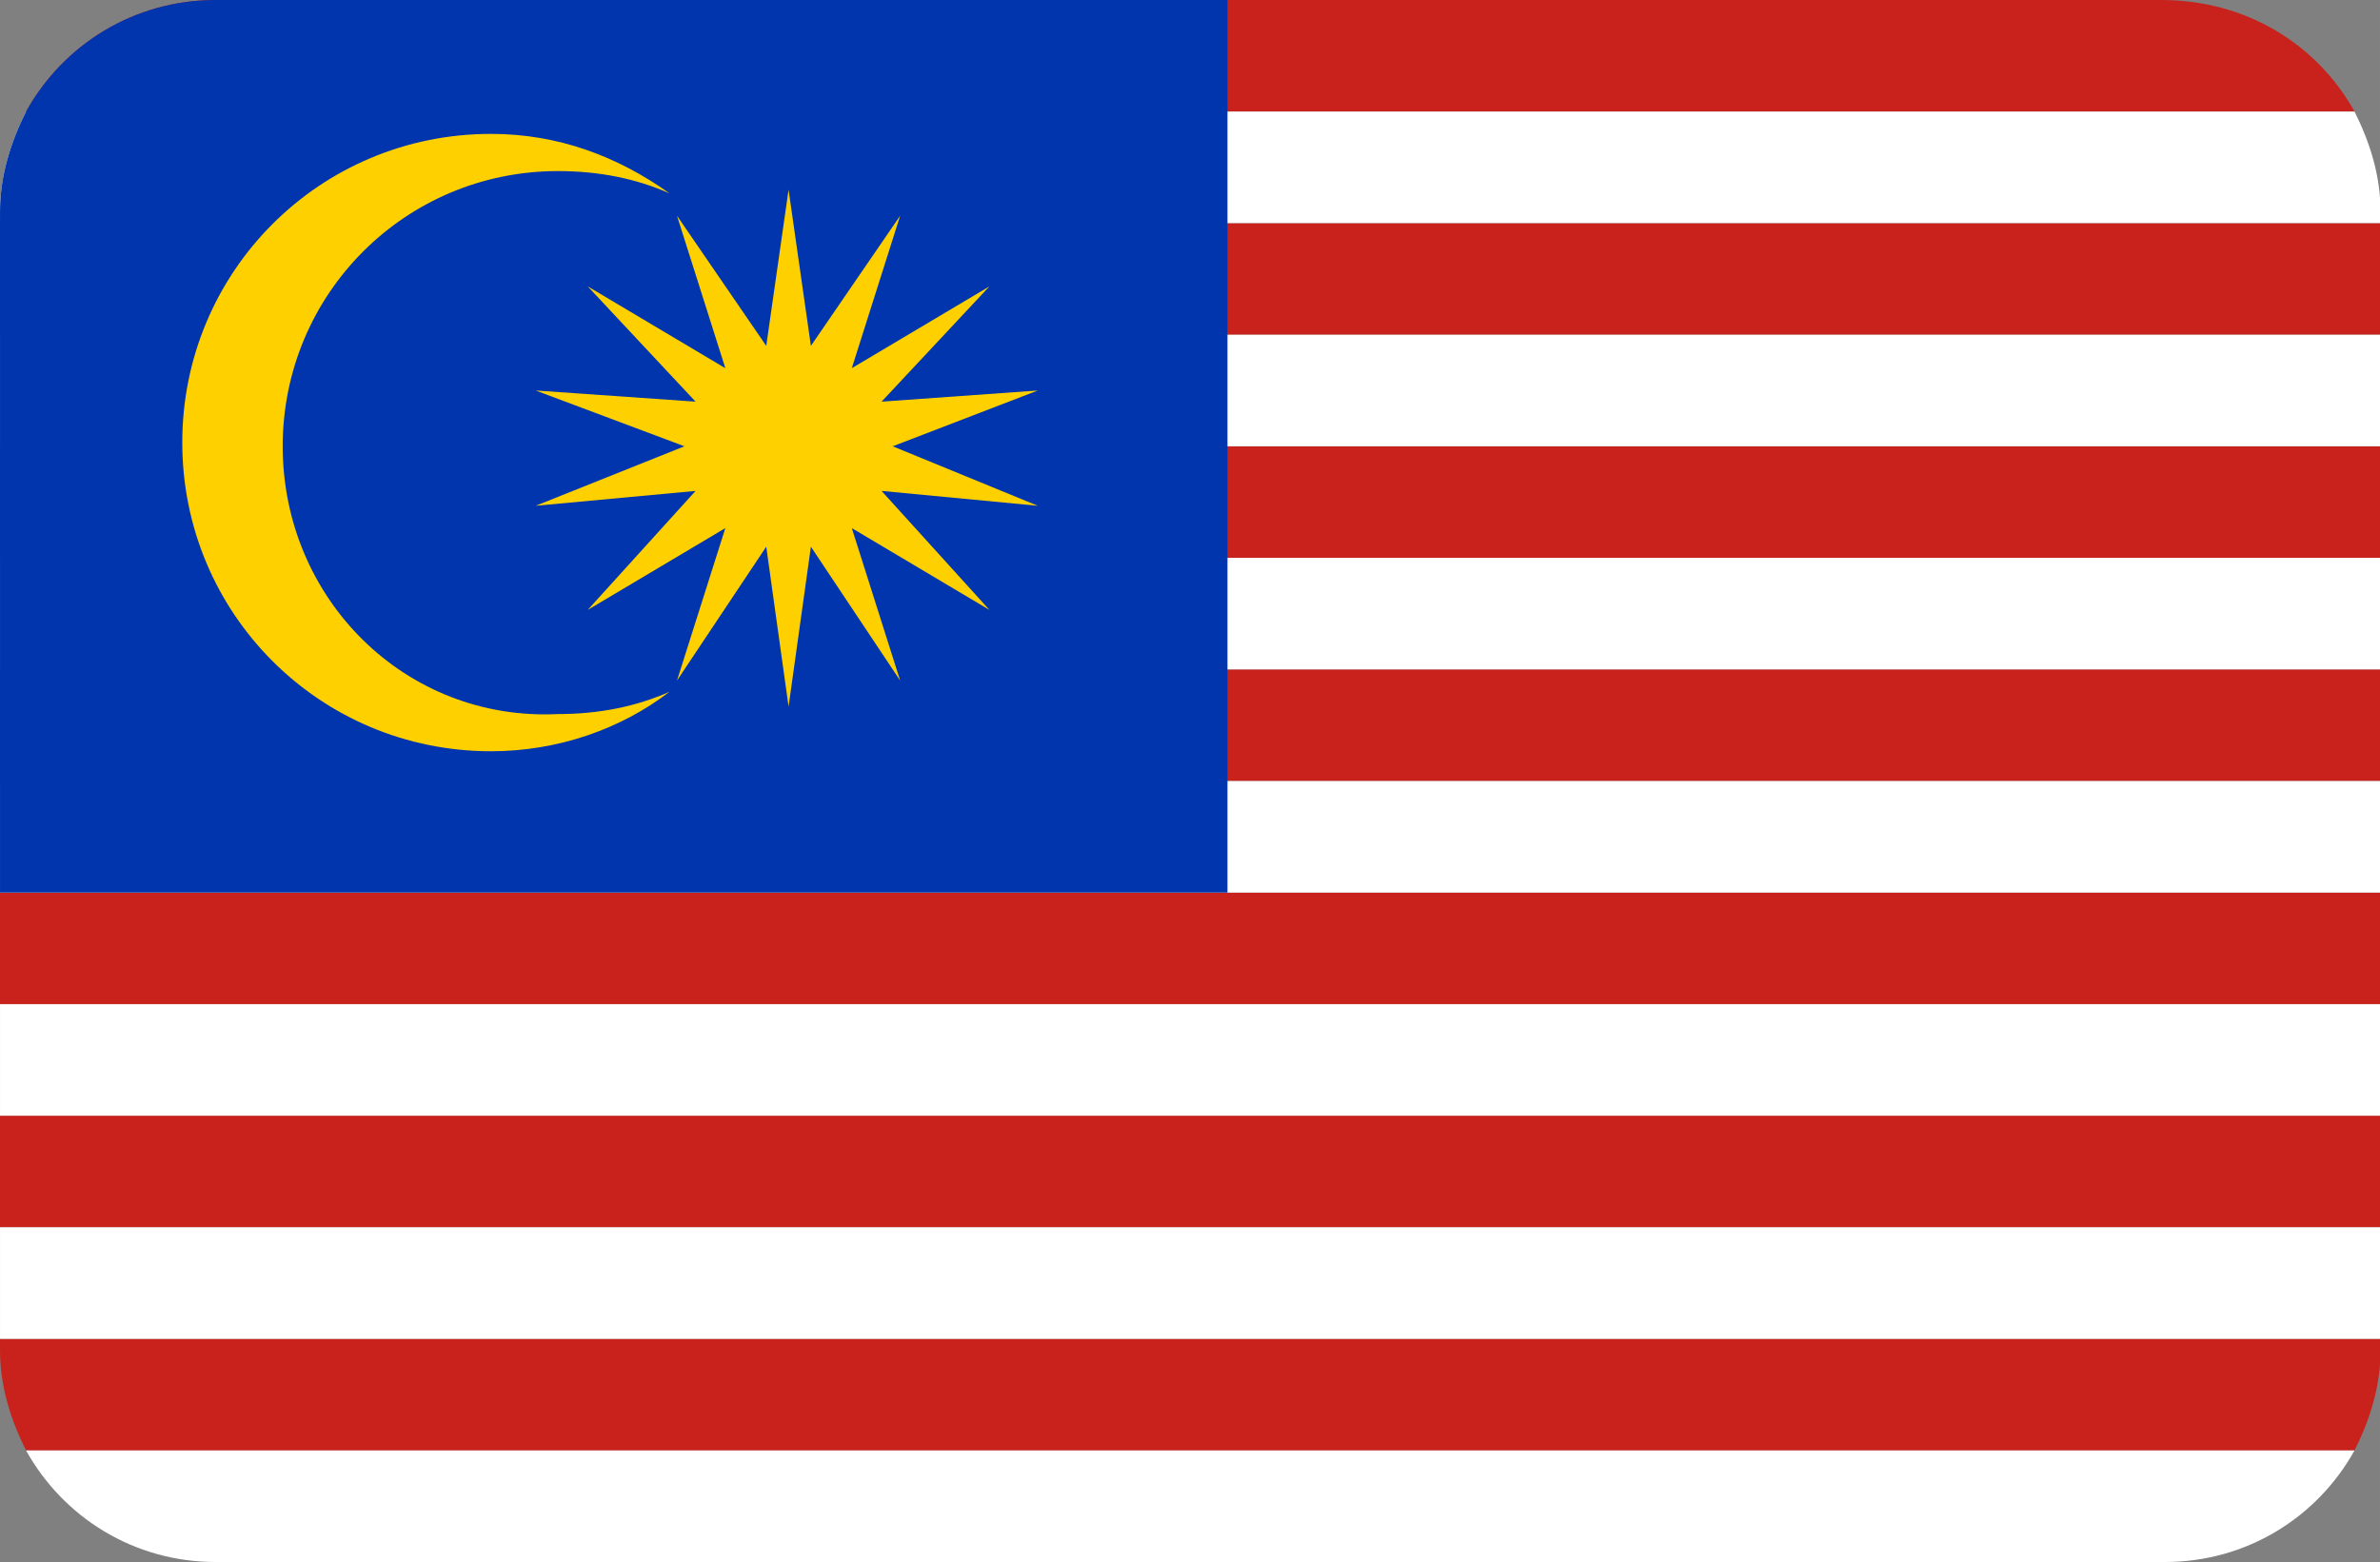 <?xml version="1.0" standalone="no"?><!DOCTYPE svg PUBLIC "-//W3C//DTD SVG 1.1//EN" "http://www.w3.org/Graphics/SVG/1.1/DTD/svg11.dtd"><svg t="1747384364574" class="icon" viewBox="0 0 1560 1024" version="1.1" xmlns="http://www.w3.org/2000/svg" p-id="10385" width="16.758" height="11" xmlns:xlink="http://www.w3.org/1999/xlink"><rect x="0" y="0" width="1560" height="1024" fill="#808080" stroke="none"/><path d="M0 585.143h1560.381v73.143H0zM0 438.857h1560.381v73.143H0zM0 292.571h1560.381v73.143H0zM0 731.429h1560.381v73.143H0zM0 885.029c0 24.381 7.314 46.324 17.067 65.829h1526.248c9.752-19.505 17.067-41.448 17.067-65.829V877.714H0v7.314zM0 146.286h1560.381v73.143H0zM1416.533 0H141.41C87.771 0 41.448 29.257 17.067 73.143h1526.248c-24.381-43.886-70.705-73.143-126.781-73.143z" fill="#C9211C" p-id="10386"></path><path d="M17.067 73.143C7.314 92.648 0 114.59 0 138.971V146.286h1560.381v-7.314c0-24.381-7.314-46.324-17.067-65.829H17.067zM0 219.429h1560.381v73.143H0zM0 365.714h1560.381v73.143H0zM0 512h1560.381v73.143H0zM0 658.286h1560.381v73.143H0zM0 804.571h1560.381v73.143H0zM141.41 1024h1277.562c53.638 0 99.962-29.257 124.343-73.143H17.067c24.381 43.886 70.705 73.143 124.343 73.143z" fill="#FFFFFF" p-id="10387"></path><path d="M804.571 0H141.41C87.771 0 41.448 29.257 17.067 73.143 7.314 92.648 0 114.59 0 138.971V585.143h804.571V0z" fill="#0035AD" p-id="10388"></path><path d="M185.295 292.571c0-99.962 80.457-180.419 180.419-180.419 26.819 0 51.2 4.876 73.143 14.629-34.133-24.381-73.143-39.01-117.029-39.01-112.152 0-202.362 90.21-202.362 202.362s90.21 202.362 202.362 202.362c43.886 0 85.333-14.629 117.029-39.01-21.943 9.752-46.324 14.629-73.143 14.629-99.962 4.876-180.419-75.581-180.419-175.543z" fill="#FED000" p-id="10389"></path><path d="M577.829 263.314l70.705-75.581-90.21 53.638 31.695-99.962-58.514 85.333-14.629-102.4-14.629 102.4-58.514-85.333 31.695 99.962-90.21-53.638 70.705 75.581-104.838-7.314 97.524 36.571-97.524 39.01 104.838-9.752-70.705 78.019 90.21-53.638-31.695 99.962 58.514-87.771 14.629 104.838 14.629-104.838 58.514 87.771-31.695-99.962 90.21 53.638-70.705-78.019 102.4 9.752L585.143 292.571l95.086-36.571z" fill="#FED000" p-id="10390"></path></svg>